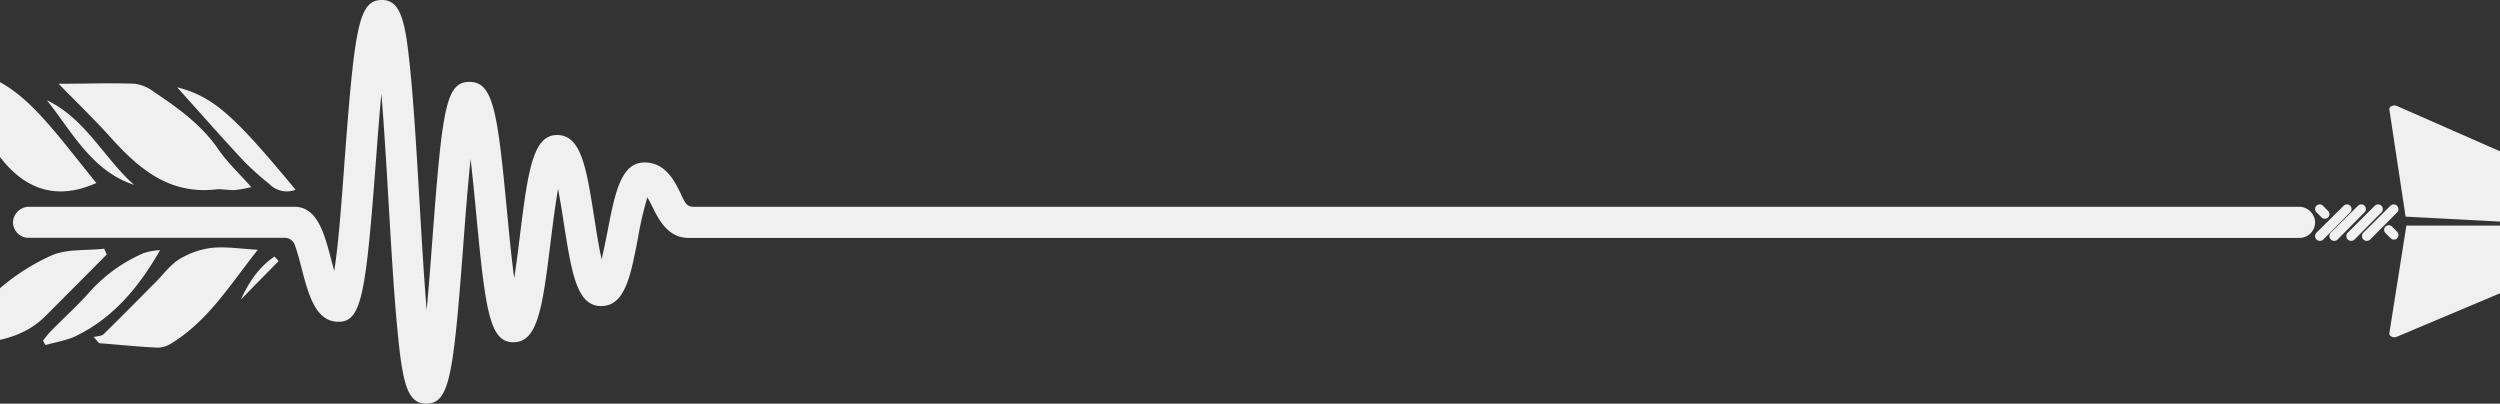 <svg width="1920" height="310" xmlns="http://www.w3.org/2000/svg"><rect width="100%" height="100%" fill="#333333" stroke="none"/><path d="M185 230a17460.54 17460.54 0 0129-29.504L210.863 197c-11.92 7.9-19.694 19.646-25.863 33zm-22.029-39.682a62.3 62.3 0 00-24.902 8.536c-6.936 4.18-12.104 11.23-17.965 17.278-13.491 13.512-26.844 27.162-40.509 40.5-1.664 1.625-5.029 1.487-7.595 2.178l4.058 4.734c15.052 1.21 30.104 2.73 45.087 3.456a20.2 20.2 0 0010.716-3.456c28.405-17.52 45.087-45.27 66.139-71.706-13.422-.794-24.382-2.557-35.029-1.52zM103 142c-23.242-20.668-37.487-51.015-67-65 19.562 24.526 34.386 54.184 67 65zm20 50.103a48.155 48.155 0 00-12.615 2.272 118.686 118.686 0 00-40.304 28.463c-9.6 11.014-20.585 20.857-30.843 31.286-2.253 2.306-4.159 4.922-6.238 7.434A261.731 261.731 0 0134.906 265c7.624-2.168 15.734-3.442 22.803-6.643C86.854 244.384 106.643 220.636 123 192v.103zm-41 3.319L80 191c-13.793 1.577-28.759 0-40.655 5.279C7.725 210.64-17.345 233.607-38 266c28.069-2.948 53.38-3.702 72.931-23.275A18297.497 18297.497 0 0082 195.422zm125.102-53.898A18.567 18.567 0 00227 145.735C178.923 87.504 163.492 74.18 136 67c17.526 19.468 34.366 38.694 51.96 57.472a240.525 240.525 0 0019.142 17.052zM74 140.557c-13.97-17.038-27.186-34.801-42.05-51.01C11.938 67.844-10.957 50.667-47 53.26c17.163 24.676 31.374 48.384 48.846 69.638C22.545 148.3 46.986 152.62 74 140.557zm91.668 4.93c4.825-.515 9.823.722 14.717.482A95.837 95.837 0 00193 143.702c-9.478-10.717-18.578-19.133-25.402-29.129-12.856-18.754-30.71-31.463-49.046-43.795a32.11 32.11 0 00-14.959-6.457c-18.198-.722-36.43 0-58.593 0C60.303 79.984 72.573 91.8 83.947 104.406c21.921 24.525 45.324 45.1 81.72 41.082zm1599.723 13.314H532.285a7.14 7.14 0 01-6.142-3.455c-1.277-2.177-2.623-4.872-3.45-6.91-4.659-9.434-11.698-23.669-27.605-23.669-18.253 0-22.773 23.323-28.501 52.865-1.208 6.15-2.83 14.408-4.555 21.49-2.174-9.846-4.14-22.527-5.59-31.58-6.038-38.456-9.971-63.852-28.604-63.852s-22.394 27.642-28.64 78.122c-1.173 9.571-2.656 21.353-4.278 31.96-2.208-16.273-4.106-36.313-5.59-52.034-7.177-75.116-10.351-98.853-28.674-98.853-18.322 0-20.979 20.109-28.708 122.659-1.242 16.447-2.657 35.347-4.278 52.553-2.14-26.017-3.968-57.321-5.521-83.788-2.07-35.278-4.21-71.764-6.901-98.819C311.556 17.76 308.347 0 293.406 0c-17.908 0-20.979 20.11-28.708 122.694-2.07 28.16-4.555 63.68-8.005 85.412a713.357 713.357 0 01-2.174-8.154c-5.28-20.247-10.731-41.151-28.329-41.151H22.61c-6.51-.135-12.015 4.802-12.61 11.298a12.01 12.01 0 003.252 8.81 11.897 11.897 0 008.6 3.733h196.885a8.144 8.144 0 017.66 5.424c1.967 5.356 3.865 12.715 5.21 17.898 5.28 20.213 10.732 41.151 28.33 41.151 17.597 0 20.978-20.109 28.707-122.659 1.243-16.447 2.657-35.347 4.245-52.588 2.173 26.052 4.002 57.39 5.555 83.823 2.07 35.278 4.21 71.764 6.9 98.819 3.693 37.73 6.902 55.49 21.843 55.49 17.908 0 20.979-20.11 28.673-122.694 1.553-20.731 3.45-44.917 5.521-65.2 1.656 13.821 3.14 29.3 4.313 41.878 7.177 75.08 10.352 98.853 28.674 98.853 18.943 0 22.394-27.642 28.64-78.122 1.483-11.955 3.45-27.365 5.554-39.631 1.726 8.741 3.278 18.658 4.417 26.12 6.038 38.457 10.007 63.853 28.605 63.853s22.773-23.323 28.5-52.9a257.189 257.189 0 017.109-30.612c1.38 2.28 2.898 5.32 3.968 7.498 4.658 9.432 11.697 23.668 27.604 23.668h1237.282a11.966 11.966 0 008.658-3.73 12.07 12.07 0 003.295-8.847c-.576-6.51-6.085-11.467-12.609-11.333zm75.598-.708a3.66 3.66 0 00-5.218 0l-20.7 20.591a3.734 3.734 0 000 5.235 3.732 3.732 0 005.253 0l20.665-20.8a3.63 3.63 0 000-5.026zm-12 0a3.66 3.66 0 00-5.218 0l-20.7 20.591a3.734 3.734 0 000 5.235 3.732 3.732 0 005.253 0l20.665-20.8a3.63 3.63 0 000-5.026zm-12.913 0a3.642 3.642 0 00-5.201 0l-20.808 20.591a3.743 3.743 0 000 5.235 3.712 3.712 0 005.237 0l20.599-20.8a3.64 3.64 0 00.173-5.026zm-11 0a3.642 3.642 0 00-5.201 0l-20.808 20.591a3.743 3.743 0 000 5.235 3.712 3.712 0 005.237 0l20.599-20.8a3.64 3.64 0 00.173-5.026zm-22.094 8.874a3.544 3.544 0 005.002 0 3.544 3.544 0 000-4.968l-3.975-3.975a3.525 3.525 0 10-4.968 5.002l3.941 3.941zm57.985 15.973a3.496 3.496 0 000-4.963l-3.84-3.937a3.63 3.63 0 00-5.069-.017 3.478 3.478 0 00-.017 4.98l4.008 3.937a3.568 3.568 0 002.543 1.06c.959 0 1.877-.382 2.543-1.06h-.168zm199.889-13.635l-200.039-87.933c-2.772-1.135-6.169.481-5.788 2.786l12.477 82.223 131.869 6.88h-131.28l-13.066 82.567c-.38 2.305 3.016 3.956 5.788 2.786l200.039-84.286a2.551 2.551 0 002.144-2.512 2.551 2.551 0 00-2.144-2.511z" fill="#F0F0F0" fill-rule="nonzero"/></svg>